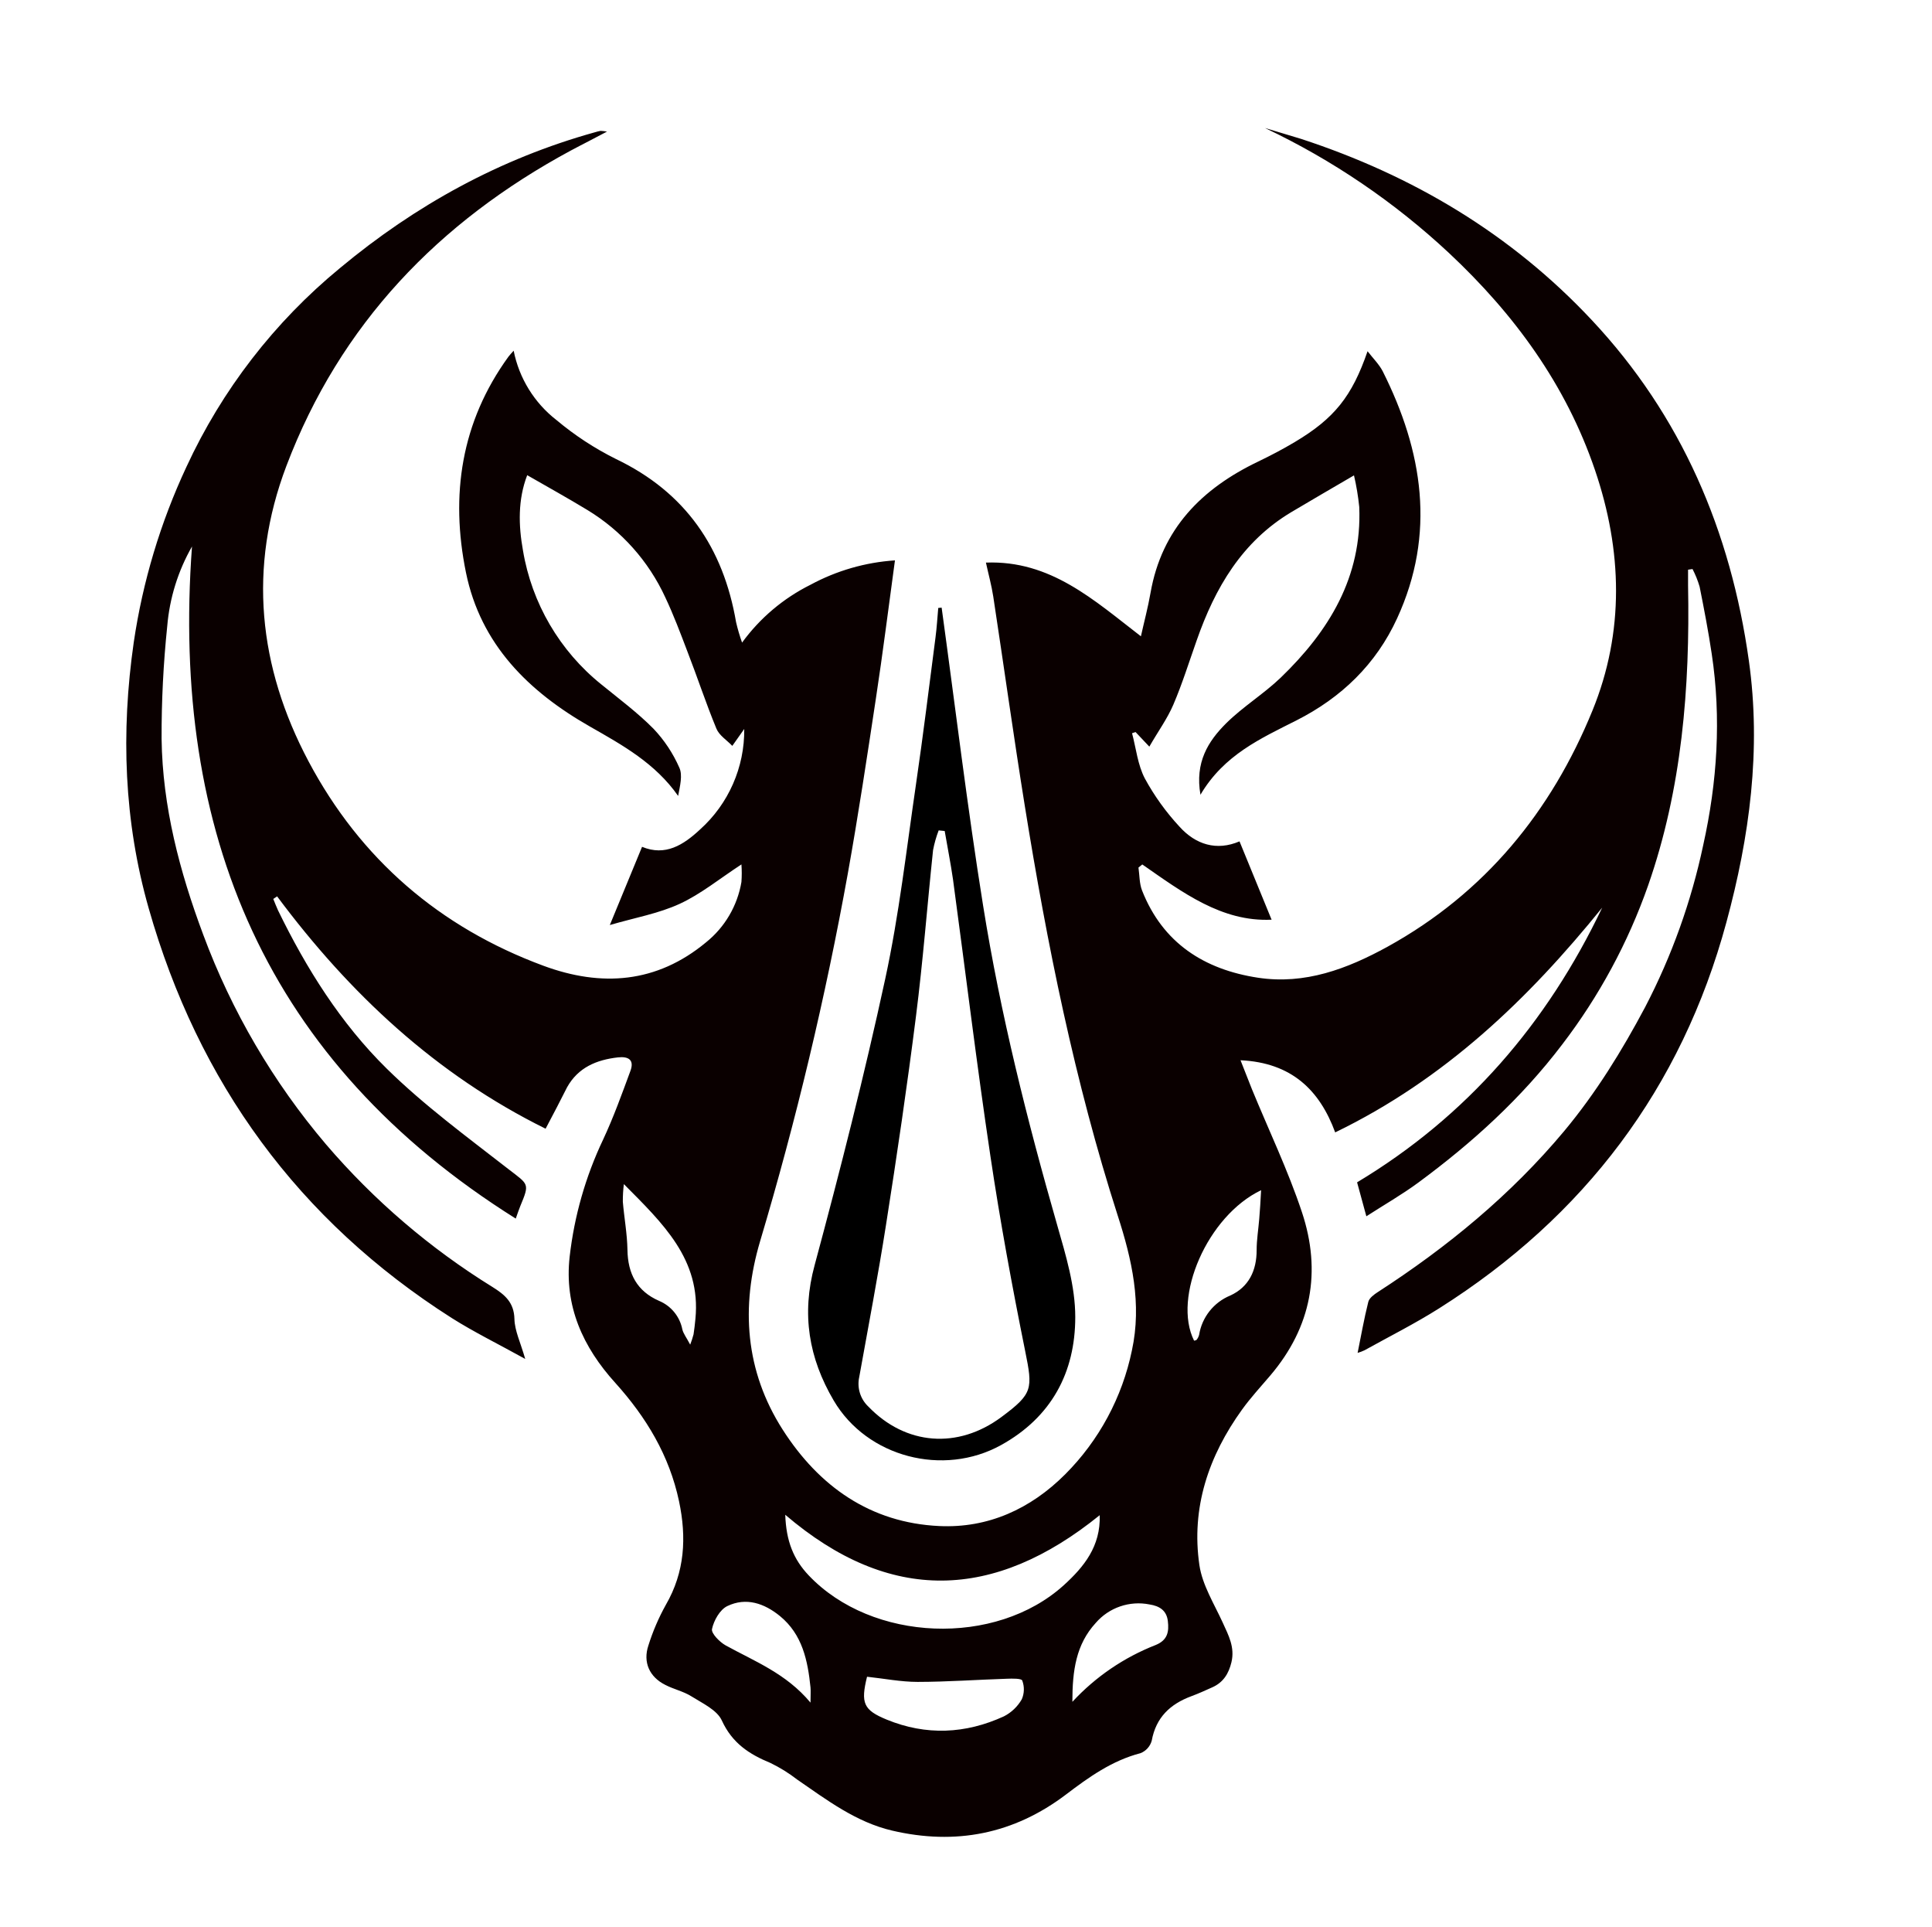 <?xml version="1.0" encoding="UTF-8" standalone="no"?>
<svg xmlns="http://www.w3.org/2000/svg" xmlns:xlink="http://www.w3.org/1999/xlink" xmlns:serif="http://www.serif.com/" width="100%" height="100%" viewBox="0 0 1013 1010" version="1.1" xml:space="preserve" style="fill-rule:evenodd;clip-rule:evenodd;stroke-linejoin:round;stroke-miterlimit:2;">
  <rect id="Artboard1" x="0" y="0" width="1012.45" height="1009.11" style="fill:none;"></rect>
  <path d="M286.069,591.683c-57.46,-28.38 -102.76,-70.78 -140.78,-121.8l-2,1.36c0.84,2 1.56,4 2.5,6c14.86,30.52 32.9,59.26 57.02,82.98c19.66,19.32 42.16,35.82 64,52.82c10.36,8 10.98,7.26 6,19.2c-0.74,1.78 -1.32,3.62 -2.38,6.56c-130.9,-82.14 -180.8,-202.34 -169.76,-352.32c-7.317,12.808 -11.748,27.061 -12.98,41.76c-2.035,19.62 -3.023,39.335 -2.96,59.06c0.48,35.54 9.44,69.52 21.82,102.64c14.898,40.134 36.7,77.356 64.42,109.98c25.066,29.291 54.523,54.517 87.32,74.78c6.36,4 11.24,8 11.44,16.72c0.14,6.18 3.18,12.3 5.66,20.96c-14,-7.78 -26.74,-14 -38.54,-21.46c-80.42,-51.2 -132.92,-123.52 -158.88,-214.76c-13,-45.62 -14.62,-92.24 -7.84,-139.46c4.699,-31.845 14.01,-62.837 27.64,-92c18.633,-40.312 46.124,-75.905 80.42,-104.12c39.64,-33.02 84,-57.42 133.8,-71.26c0.951,-0.298 1.919,-0.539 2.9,-0.72c1.134,0.041 2.264,0.168 3.38,0.38l-9.68,5.08c-3.1,1.62 -6.22,3.2 -9.3,4.86c-69.32,37.4 -120.92,91 -149.12,165.32c-20.2,53.28 -14.7,105.3 11.6,154.86c27.2,51.26 68.8,87.06 123.2,107.18c30.36,11.22 59.36,9.2 85.26,-12.32c9.832,-7.907 16.426,-19.157 18.52,-31.6c0.233,-3.069 0.233,-6.151 -0,-9.22c-11.5,7.52 -21.26,15.54 -32.36,20.66c-11.1,5.12 -23.46,7.26 -36.64,11.12l16.9,-41c12.22,5.06 21.7,-0.96 30.46,-9.14c14.903,-13.403 23.333,-32.597 23.12,-52.64c-2.24,3.14 -4.26,6 -6.26,8.86c-2.84,-2.98 -6.86,-5.46 -8.32,-9c-5.52,-13.34 -10,-27.04 -15.24,-40.52c-3.64,-9.56 -7.24,-19.16 -11.6,-28.38c-8.748,-18.98 -22.973,-34.919 -40.84,-45.76c-10.2,-6.18 -20.66,-12 -31.54,-18.24c-4.94,12.88 -4.58,26.34 -2.22,39.46c4.606,27.649 19.235,52.656 41.08,70.22c9.3,7.58 19,14.78 27.4,23.28c5.624,5.943 10.184,12.811 13.48,20.3c1.88,4 0.34,9.7 -0.6,14.88c-12,-17.14 -29.08,-26.58 -46.16,-36.32c-32.24,-18.36 -57.4,-43.06 -65.1,-80.82c-8.26,-40.52 -2.56,-78.88 22.3,-113.14c0.58,-0.8 1.28,-1.48 2.72,-3.12c2.852,14.415 10.817,27.325 22.42,36.34c9.56,8.025 20.041,14.887 31.22,20.44c36.42,17.44 56.28,46.48 62.98,85.54c0.847,3.622 1.895,7.195 3.14,10.7c9.352,-12.84 21.66,-23.24 35.88,-30.32c13.669,-7.392 28.773,-11.752 44.28,-12.78c-3.36,24.64 -6.36,48.6 -10,72.46c-4.62,30.58 -9.24,61.18 -14.7,91.62c-11.742,65.078 -27.1,129.451 -46,192.82c-10.22,34.4 -7.84,68 11.8,98.74c19.04,29.78 46,48.9 82.16,50.58c25.54,1.2 47.86,-8.96 66,-27.12c17.741,-17.77 29.903,-40.348 34.98,-64.94c5.3,-24.42 -0,-47.72 -7.42,-70.64c-22.58,-70.28 -37.08,-142.38 -48.78,-215.08c-5.86,-36.44 -10.94,-73.02 -16.5,-109.5c-0.9,-5.86 -2.5,-11.6 -3.84,-17.78c33.9,-1.28 56.6,19.66 81.26,38.64c1.68,-7.56 3.7,-15.1 5.04,-22.76c5.88,-33.6 26.88,-54.68 56.44,-68.84c6.54,-3.14 12.96,-6.52 19.18,-10.22c20.74,-12.36 30,-23.88 38.18,-47.62c2.98,3.86 6,6.8 7.9,10.42c21.12,42 28,85.28 7.58,129.64c-11.02,24 -29.18,41.52 -52.72,53.44c-18.66,9.46 -38,18 -50.38,39c-2.96,-16.98 4,-28 13.42,-37.4c8.82,-8.76 19.72,-15.4 28.68,-24c25.26,-24.36 42.68,-52.7 41.16,-89.46c-0.567,-5.573 -1.489,-11.104 -2.76,-16.56c-11.82,6.92 -22.36,13 -32.82,19.24c-25.9,15.48 -40,39.66 -49.64,67.22c-4,11.3 -7.56,22.76 -12.26,33.74c-3.16,7.38 -8,14 -12.58,22l-7.22,-7.64l-1.84,0.6c2.12,8 2.96,16.6 6.7,23.72c4.983,9.151 11.09,17.644 18.18,25.28c8.48,9.4 19.44,12.84 31.46,7.7c5.8,14.16 11.32,27.66 16.82,41.06c-26.18,1.24 -46.78,-14.38 -67.8,-28.96l-2,1.64c0.58,4 0.44,8.3 1.88,12c10.86,27.6 32.64,41.46 60.8,45.74c24.58,3.72 46.72,-4.6 68,-16.3c50.94,-28.14 85.74,-70.78 107.36,-123.76c16.84,-41.24 15.66,-83.9 1.34,-126c-15.24,-44.82 -42.28,-81.74 -76.54,-113.82c-28.586,-26.693 -61.132,-48.801 -96.48,-65.54l9,2.7c3.34,1.02 6.72,2 10,3.02c58.5,19.16 110,49.8 152.22,94.84c47.16,50.24 72.94,110.78 82.46,178.64c6.58,46.64 0.38,92.34 -11.78,137.18c-23.58,87 -74.5,154.24 -150.6,202.34c-12.64,8 -26,14.7 -39.14,22c-1.167,0.555 -2.378,1.01 -3.62,1.36c1.84,-9.08 3.4,-18 5.6,-26.74c0.5,-2 2.98,-3.84 4.96,-5.12c36.5,-23.6 69.8,-50.98 97.74,-84.4c16.66,-20 30.24,-42 42.46,-65c13.948,-26.789 24.188,-55.351 30.44,-84.9c7.36,-33.08 9.56,-66.6 4.46,-100.32c-1.76,-11.76 -4,-23.48 -6.34,-35.16c-0.941,-3.198 -2.186,-6.299 -3.72,-9.26l-2.34,0.34l-0,8.26c1.04,53.52 -3.2,106.5 -20.96,157.32c-10.525,29.975 -25.726,58.097 -45.04,83.32c-21.44,28.24 -47.16,51.54 -75.42,72.38c-8.58,6.32 -17.9,11.64 -27.26,17.68c-1.7,-6.22 -3.2,-11.68 -4.86,-17.8c57.64,-34.6 99.66,-83.42 128.52,-144c-38.8,48 -82.6,90 -140,117.82c-8.14,-22.12 -22.84,-36.56 -49.64,-37.82c2.3,5.82 4.12,10.56 6,15.22c8.82,21.46 18.9,42.48 26.2,64.42c10.34,31.08 5.06,60.16 -16.56,85.58c-5.02,5.9 -10.3,11.62 -14.82,17.88c-17.58,24.38 -26.78,51.54 -22.38,81.58c1.54,10.46 7.76,20.3 12.28,30.22c3.02,6.64 6.38,12.84 4.52,20.66c-1.44,6 -4.28,10.58 -10,13.14c-3.64,1.64 -7.28,3.3 -11.02,4.68c-11.1,4.12 -18.56,11.12 -20.78,23.34c-0.833,2.971 -3.011,5.386 -5.88,6.52c-14.94,3.88 -27.08,12.56 -39,21.62c-27.46,20.84 -58,26.74 -91.26,18.96c-18.88,-4.42 -34.16,-16 -49.8,-26.78c-4.349,-3.376 -9.042,-6.286 -14,-8.68c-11.12,-4.58 -20,-10.36 -25.46,-22.24c-2.52,-5.54 -10.18,-9.04 -16,-12.7c-4.16,-2.62 -9.26,-3.68 -13.7,-6c-8.26,-4.16 -11.76,-11.84 -8.8,-20.66c2.309,-7.372 5.365,-14.488 9.12,-21.24c10,-17.26 10.94,-35.38 6.94,-54.32c-5.08,-24 -17.16,-44 -33.36,-62c-17.1,-18.84 -26.88,-40.4 -24,-66.18c2.418,-21.3 8.345,-42.054 17.54,-61.42c5.46,-11.66 9.84,-23.86 14.32,-36c2.16,-5.82 -1.04,-7.72 -6.56,-7.1c-11.22,1.28 -20.84,5.28 -26.64,15.66c-3.46,6.84 -6.98,13.7 -11.26,21.72Zm290.54,202.6c-55.36,44.8 -110,46.7 -164.88,-0.22c0.48,13.82 4.32,23.36 12.28,31.76c33.2,35.02 98,37.62 133.84,5.1c10.46,-9.52 19.3,-20.3 18.76,-36.64Zm-122,84.7c-3.4,13.8 -1.88,17.44 10.26,22.44c20.7,8.5 41.38,7.56 61.54,-1.7c3.908,-2.01 7.152,-5.108 9.34,-8.92c1.361,-3.121 1.448,-6.655 0.24,-9.84c-0.4,-1.14 -5.26,-1.04 -8,-0.94c-15.62,0.5 -31.2,1.64 -46.8,1.66c-8.84,0 -17.7,-1.76 -26.5,-2.7l-0.08,0Zm-127.5,-258.26c-0.382,3.065 -0.563,6.152 -0.54,9.24c0.7,8.4 2.28,16.8 2.42,25.2c0.18,12.5 4.98,21.7 16.56,26.76c6.315,2.624 10.909,8.249 12.22,14.96c0.54,2.26 2.16,4.26 4.12,8c0.689,-1.765 1.277,-3.568 1.76,-5.4c0.42,-2.7 0.72,-5.42 0.98,-8.14c3.04,-31.16 -17.2,-50.12 -37.52,-70.62Zm334.12,3.2c-28.2,13.48 -46.54,56.12 -35.14,78.88c0.46,-0.16 1.12,-0.16 1.34,-0.48c0.608,-0.76 1.051,-1.638 1.3,-2.58c1.478,-9.23 7.672,-17.049 16.32,-20.6c9.68,-4.42 13.86,-13.04 13.84,-23.82c-0,-5.44 0.92,-10.88 1.36,-16.34c0.36,-4.66 0.72,-9.42 0.98,-15.06Zm-236.26,268.62c-0,-3.88 0.18,-6 -0,-8c-1.46,-14.12 -4.26,-27.74 -16,-37.36c-8.2,-6.7 -17.76,-10 -27.64,-5.24c-3.88,1.88 -7.04,7.52 -8,12c-0.52,2.28 4,6.82 7.12,8.58c15.1,8.34 31.74,14.68 44.52,30.02Zm137.38,-0.5c12.114,-13.075 27.036,-23.237 43.64,-29.72c6.28,-2.58 7,-7 6.34,-12.56c-0.66,-5.56 -4.4,-7.88 -9.58,-8.68c-10.461,-2.105 -21.281,1.611 -28.24,9.7c-10.34,11.3 -12.22,24.94 -12.24,41.26l0.08,0Z" style="fill:#0a0000;fill-rule:nonzero;"></path>
  <path d="M493.729,318.543c7.16,52 13.42,104.3 21.74,156.2c9.06,56.7 23.04,112.38 38.88,167.6c4.5,15.7 9.46,32 9.44,48.1c-0,28.88 -12.38,52.42 -38.92,67.1c-30.24,16.72 -70.22,6.38 -87.72,-23.34c-13.08,-22.24 -17.02,-45.28 -10,-71.04c13.4,-49.74 26.12,-99.74 37.02,-150.1c7.26,-33.54 11.12,-67.86 16.1,-101.88c3.76,-25.64 6.9,-51.34 10.24,-77.02c0.68,-5.14 0.98,-10.32 1.44,-15.46l1.78,-0.16Zm1.6,117.08l-3.16,-0.32c-1.282,3.354 -2.266,6.814 -2.94,10.34c-3.06,29.04 -5.28,58.16 -8.96,87.1c-4.62,36.58 -10,73.08 -15.74,109.52c-4.16,26.58 -9.24,53.04 -14,79.54c-1.272,5.67 0.558,11.609 4.8,15.58c19.48,20.24 46.86,22.48 69.8,5.4c16.46,-12.24 16.42,-14.68 12.4,-34.52c-6.86,-34 -13.14,-68 -18.24,-102.28c-7.2,-48.22 -13.06,-96.62 -19.6,-144.94c-1.22,-8.5 -2.92,-16.94 -4.36,-25.42Z" style="fill-rule:nonzero;"></path>
</svg>
